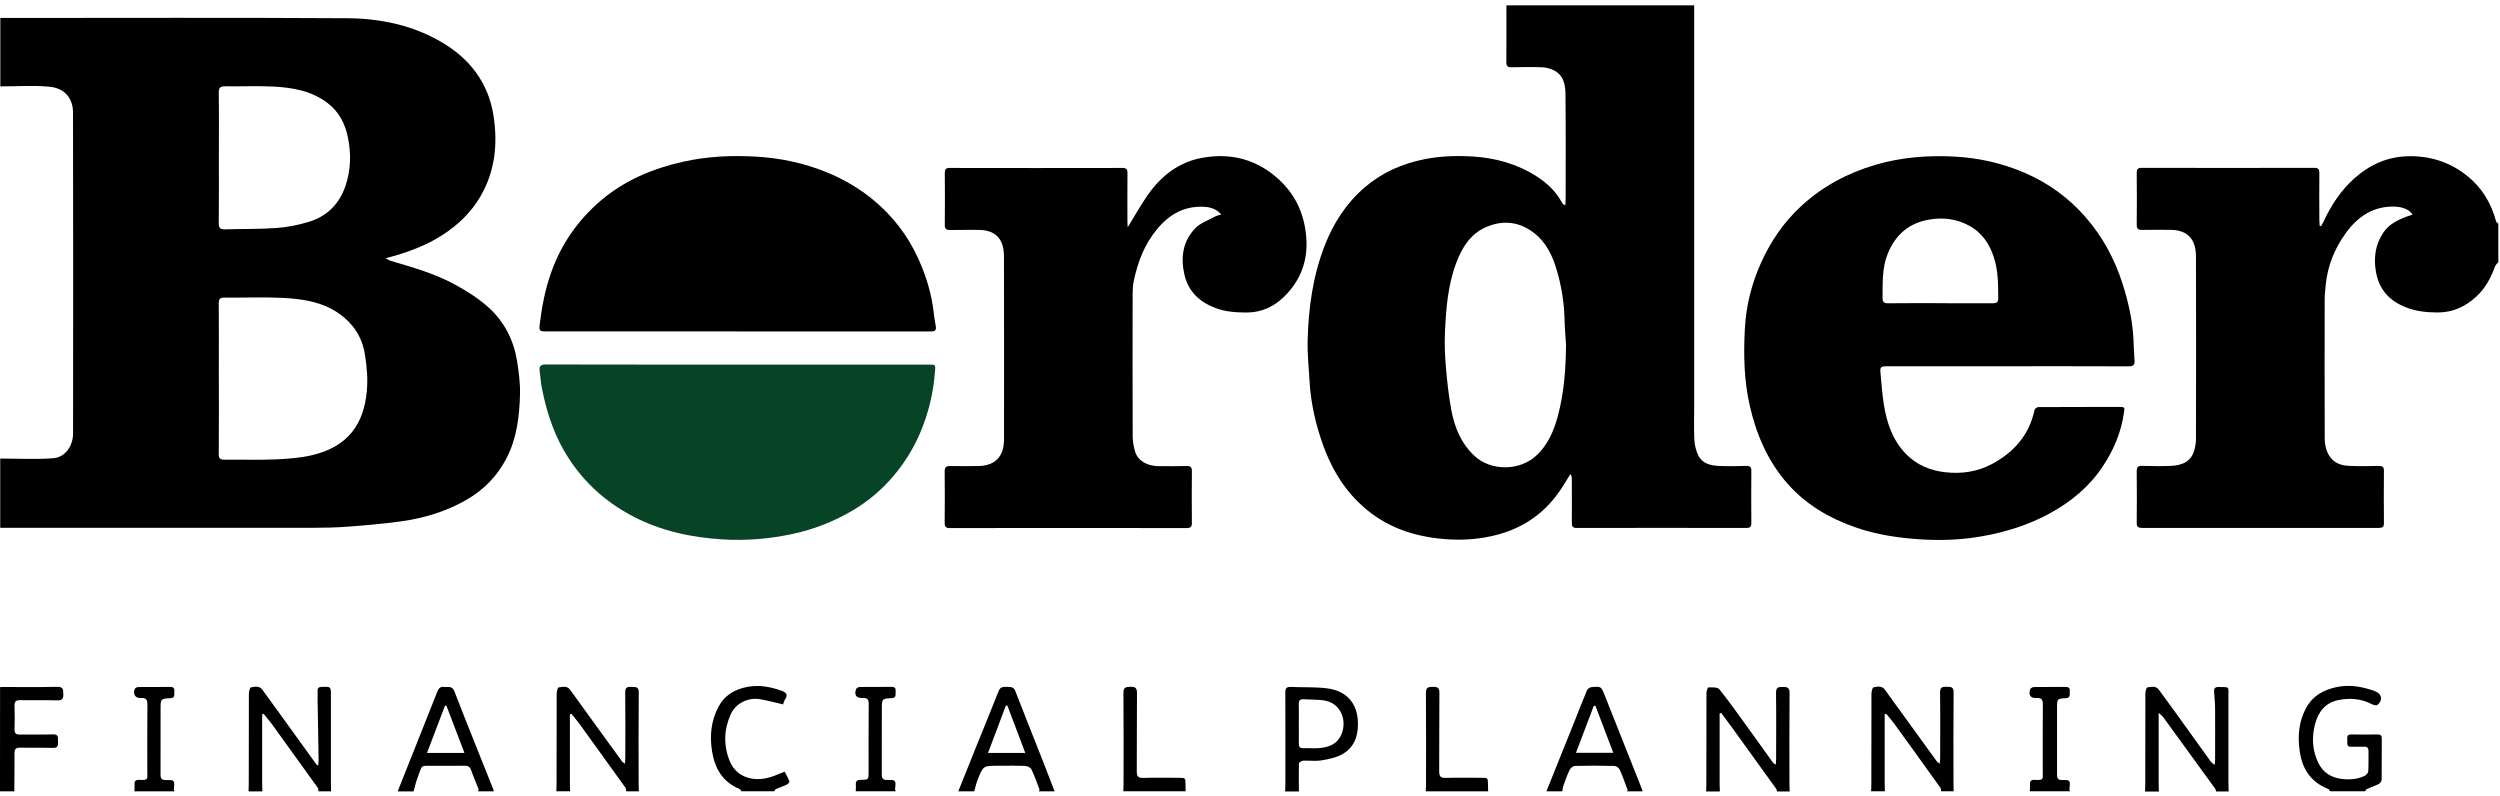 <svg xmlns="http://www.w3.org/2000/svg" xmlns:xlink="http://www.w3.org/1999/xlink" width="465px" height="148px" viewBox="0 0 465 148"><title>bfp-logo</title><g id="Page-1" stroke="none" stroke-width="1" fill="none" fill-rule="evenodd"><g id="bfp-logo" fill-rule="nonzero"><path d="M464.69,48.71 C464.48,49.01 464.18,49.27 464.06,49.6 C463.3,51.7 462.26,53.63 460.61,55.15 C458.59,57.01 456.27,58.12 453.44,58.12 C451.37,58.12 449.37,57.91 447.44,57.14 C444.34,55.91 442.44,53.76 441.9,50.4 C441.49,47.86 441.83,45.51 443.25,43.34 C444.28,41.75 445.86,40.97 447.55,40.32 C447.93,40.17 448.33,40.06 448.73,39.93 C448.23,39.03 446.93,38.48 445.45,38.43 C441.47,38.3 438.58,40.25 436.35,43.31 C434.25,46.2 432.92,49.43 432.58,53.02 C432.5,53.92 432.39,54.83 432.39,55.73 C432.38,64.28 432.36,72.83 432.4,81.38 C432.4,82.72 432.63,84.06 433.55,85.19 C434.49,86.34 435.77,86.61 437.1,86.66 C438.87,86.73 440.64,86.7 442.41,86.66 C443.1,86.65 443.42,86.81 443.41,87.58 C443.38,90.82 443.38,94.07 443.41,97.31 C443.41,98.02 443.14,98.19 442.48,98.19 C427.79,98.18 413.11,98.18 398.42,98.19 C397.72,98.19 397.42,98.02 397.43,97.26 C397.46,94.05 397.46,90.84 397.43,87.63 C397.43,86.91 397.64,86.64 398.38,86.65 C400.21,86.69 402.06,86.74 403.89,86.65 C406.12,86.53 407.61,85.7 408.15,83.7 C408.33,83.05 408.45,82.37 408.45,81.7 C408.47,70.37 408.49,59.03 408.45,47.7 C408.44,44.62 407.04,42.71 403.49,42.75 C401.82,42.77 400.15,42.72 398.47,42.76 C397.72,42.78 397.42,42.59 397.43,41.77 C397.47,38.56 397.46,35.35 397.43,32.14 C397.43,31.47 397.62,31.22 398.32,31.22 C409.04,31.24 419.76,31.24 430.48,31.22 C431.26,31.22 431.4,31.54 431.4,32.22 C431.37,35.13 431.39,38.05 431.4,40.97 C431.4,41.31 431.43,41.65 431.45,41.99 C431.54,42.02 431.63,42.05 431.71,42.08 C431.89,41.74 432.1,41.41 432.26,41.06 C433.66,38.06 435.47,35.34 437.95,33.14 C440.76,30.65 444.01,29.16 447.87,29.06 C452.01,28.96 455.68,30.15 458.88,32.7 C461.62,34.89 463.37,37.77 464.27,41.17 C464.32,41.35 464.55,41.47 464.69,41.62 L464.69,48.7 L464.69,48.71 Z" id="Path" fill="#000000"></path><path d="M398.98,147.19 C398.99,146.76 399.02,146.32 399.02,145.89 C399.02,140.26 399.02,134.63 399.04,129 C399.04,128.6 399.24,127.88 399.41,127.86 C400.14,127.77 400.97,127.49 401.56,128.31 C402.5,129.62 403.48,130.91 404.42,132.22 C406.68,135.36 408.94,138.51 411.2,141.65 C411.34,141.85 411.57,141.98 411.91,142.28 C411.95,141.84 412.01,141.57 412.01,141.3 C412.01,138.22 412.03,135.15 412.01,132.07 C412.01,130.93 411.91,129.8 411.82,128.67 C411.76,127.97 412.07,127.76 412.74,127.78 C414.75,127.82 414.49,127.63 414.49,129.51 C414.49,134.94 414.49,140.38 414.49,145.81 C414.49,146.28 414.52,146.74 414.53,147.21 L412.17,147.21 C412.14,147.06 412.15,146.88 412.07,146.77 C408.84,142.3 405.6,137.84 402.36,133.39 C402.19,133.16 401.94,132.99 401.51,132.59 C401.51,133.29 401.51,133.67 401.51,134.05 C401.51,137.97 401.51,141.9 401.51,145.82 C401.51,146.29 401.54,146.75 401.55,147.22 L398.99,147.22 L398.98,147.19 Z" id="Path" fill="#000000"></path><path d="M317.34,147.19 C317.35,146.79 317.38,146.39 317.38,145.99 C317.38,140.29 317.38,134.59 317.4,128.89 C317.4,128.52 317.65,127.84 317.77,127.85 C318.47,127.86 319.47,127.79 319.8,128.2 C321.79,130.7 323.63,133.32 325.51,135.91 C326.95,137.9 328.37,139.9 329.8,141.89 C329.88,142 330.05,142.05 330.31,142.22 C330.33,141.74 330.36,141.39 330.36,141.05 C330.36,136.99 330.4,132.93 330.34,128.87 C330.33,127.86 330.75,127.76 331.56,127.77 C332.4,127.77 332.87,127.84 332.86,128.91 C332.81,134.61 332.83,140.31 332.84,146.01 C332.84,146.41 332.87,146.81 332.88,147.21 L330.52,147.21 C330.47,147.04 330.45,146.83 330.35,146.69 C327.64,142.92 324.92,139.15 322.2,135.38 C321.52,134.44 320.82,133.52 320.13,132.59 C320.04,132.63 319.94,132.66 319.85,132.7 C319.85,133.08 319.85,133.45 319.85,133.83 C319.85,137.82 319.85,141.82 319.85,145.81 C319.85,146.28 319.88,146.74 319.89,147.21 L317.33,147.21 L317.34,147.19 Z" id="Path" fill="#000000"></path><path d="M348.03,147.19 C348.04,146.72 348.07,146.26 348.07,145.79 C348.07,140.22 348.07,134.66 348.09,129.09 C348.09,128.66 348.27,127.88 348.46,127.85 C349.18,127.73 350.02,127.47 350.6,128.29 C351.68,129.82 352.79,131.33 353.89,132.84 C356.01,135.77 358.12,138.7 360.25,141.62 C360.34,141.74 360.49,141.82 360.8,142.06 C360.83,141.56 360.87,141.23 360.87,140.91 C360.87,136.88 360.91,132.86 360.85,128.83 C360.83,127.81 361.29,127.72 362.09,127.74 C362.83,127.76 363.38,127.72 363.37,128.79 C363.32,134.52 363.34,140.25 363.35,145.98 C363.35,146.38 363.38,146.78 363.39,147.18 L361.03,147.18 C361,146.97 361.04,146.71 360.93,146.55 C358.08,142.56 355.21,138.58 352.33,134.61 C351.86,133.96 351.32,133.36 350.81,132.74 C350.72,132.78 350.64,132.82 350.55,132.86 C350.55,133.21 350.55,133.55 350.55,133.9 C350.55,137.86 350.55,141.82 350.55,145.78 C350.55,146.25 350.58,146.71 350.59,147.18 L348.03,147.18 L348.03,147.19 Z" id="Path" fill="#000000"></path><path d="M103.48,147.19 C103.49,146.76 103.52,146.32 103.52,145.89 C103.52,140.29 103.52,134.7 103.54,129.1 C103.54,128.66 103.72,127.89 103.9,127.86 C104.63,127.75 105.47,127.5 106.05,128.31 C107.14,129.83 108.24,131.34 109.34,132.86 C111.48,135.81 113.62,138.76 115.76,141.71 C115.83,141.8 115.96,141.85 116.25,142.05 C116.28,141.54 116.31,141.18 116.31,140.82 C116.31,136.83 116.34,132.83 116.29,128.84 C116.28,127.94 116.59,127.7 117.43,127.76 C118.15,127.82 118.82,127.62 118.81,128.81 C118.75,134.54 118.78,140.27 118.79,145.99 C118.79,146.39 118.82,146.79 118.83,147.19 L116.47,147.19 C116.44,146.98 116.48,146.72 116.37,146.56 C113.51,142.57 110.65,138.59 107.77,134.62 C107.3,133.97 106.76,133.37 106.26,132.75 C106.17,132.79 106.09,132.83 106,132.87 C106,133.18 106,133.5 106,133.81 C106,137.8 106,141.79 106,145.78 C106,146.25 106.03,146.71 106.04,147.18 L103.48,147.18 L103.48,147.19 Z" id="Path" fill="#000000"></path><path d="M46.23,147.19 C46.24,146.76 46.27,146.32 46.27,145.89 C46.27,140.29 46.27,134.69 46.29,129.08 C46.29,128.65 46.48,127.89 46.68,127.85 C47.41,127.73 48.24,127.49 48.82,128.31 C49.89,129.81 50.99,131.29 52.06,132.78 C54.31,135.89 56.56,139.01 58.81,142.13 C58.86,142.2 58.95,142.24 59.19,142.42 C59.22,141.96 59.26,141.63 59.26,141.3 C59.2,137.54 59.13,133.79 59.07,130.03 C59.07,129.54 59.09,129.05 59.07,128.56 C59.03,127.95 59.31,127.77 59.89,127.76 C61.55,127.71 61.55,127.68 61.55,129.38 C61.55,129.74 61.55,130.1 61.55,130.46 C61.55,135.57 61.55,140.68 61.55,145.79 C61.55,146.26 61.58,146.72 61.59,147.19 L59.23,147.19 C59.2,146.98 59.24,146.72 59.13,146.56 C56.27,142.57 53.41,138.6 50.53,134.63 C50.06,133.98 49.52,133.38 49.02,132.76 C48.93,132.8 48.85,132.84 48.76,132.88 C48.76,133.23 48.76,133.57 48.76,133.92 C48.76,137.88 48.76,141.84 48.76,145.8 C48.76,146.27 48.79,146.73 48.8,147.2 L46.24,147.2 L46.23,147.19 Z" id="Path" fill="#000000"></path><path d="M433.41,147.19 C433.3,147.04 433.22,146.82 433.07,146.76 C429.81,145.48 428.19,143.03 427.73,139.63 C427.36,136.89 427.56,134.3 428.87,131.81 C430.13,129.42 432.18,128.29 434.7,127.78 C437.13,127.29 439.45,127.72 441.74,128.56 C443.01,129.03 443.28,130.25 442.21,131.11 C442.02,131.26 441.49,131.15 441.2,130.99 C439.18,129.94 437.04,129.77 434.87,130.23 C432.46,130.75 431.19,132.43 430.59,134.73 C429.95,137.2 430.1,139.6 431.21,141.9 C432.1,143.73 433.63,144.66 435.64,144.89 C437.11,145.06 438.53,144.94 439.86,144.29 C440.15,144.15 440.49,143.74 440.5,143.43 C440.57,142.19 440.52,140.94 440.54,139.7 C440.55,139.11 440.3,138.87 439.72,138.89 C438.93,138.91 438.15,138.87 437.36,138.9 C436.43,138.94 436.6,138.29 436.6,137.76 C436.6,137.24 436.41,136.59 437.34,136.61 C438.98,136.64 440.62,136.63 442.26,136.61 C442.81,136.61 443.02,136.83 443.01,137.37 C443,139.92 443.01,142.48 442.98,145.03 C442.98,145.3 442.71,145.68 442.47,145.81 C441.76,146.18 440.98,146.42 440.25,146.75 C440.1,146.82 440.02,147.03 439.91,147.18 L433.42,147.18 L433.41,147.19 Z" id="Path" fill="#000000"></path><path d="M178.24,147.19 C179.44,144.21 180.63,141.22 181.83,138.24 C183.13,135.02 184.47,131.81 185.73,128.57 C186.02,127.81 186.51,127.73 187.17,127.76 C187.83,127.79 188.49,127.63 188.84,128.52 C190.57,132.99 192.36,137.44 194.12,141.91 C194.81,143.66 195.47,145.43 196.15,147.19 L193.2,147.19 C193.25,147.08 193.38,146.93 193.35,146.85 C192.87,145.59 192.42,144.3 191.84,143.09 C191.68,142.76 191.1,142.48 190.69,142.46 C189.02,142.39 187.35,142.43 185.68,142.43 C182.88,142.43 182.87,142.43 181.85,145.01 C181.57,145.71 181.41,146.47 181.2,147.19 L178.25,147.19 L178.24,147.19 Z M190.7,140.04 C189.56,137.01 188.47,134.13 187.38,131.26 C187.29,131.25 187.19,131.24 187.1,131.22 C186,134.14 184.9,137.06 183.77,140.04 L190.7,140.04 Z" id="Shape" fill="#000000"></path><path d="M73.97,147.19 C76.42,141.04 78.86,134.88 81.31,128.73 C81.54,128.16 81.8,127.66 82.57,127.77 C83.3,127.88 84.09,127.45 84.53,128.61 C86.8,134.5 89.18,140.35 91.51,146.21 C91.64,146.53 91.75,146.86 91.87,147.19 L88.92,147.19 C88.96,147.05 89.06,146.89 89.02,146.78 C88.57,145.62 88.05,144.48 87.65,143.3 C87.43,142.66 87.11,142.42 86.46,142.43 C84.66,142.45 82.87,142.43 81.07,142.44 C77.97,142.47 78.68,142.05 77.64,144.73 C77.33,145.53 77.16,146.38 76.93,147.2 L73.98,147.2 L73.97,147.19 Z M86.39,140.05 C85.23,137.01 84.13,134.14 83.04,131.28 C82.95,131.28 82.86,131.26 82.77,131.25 C81.67,134.14 80.57,137.03 79.42,140.05 L86.4,140.05 L86.39,140.05 Z" id="Shape" fill="#000000"></path><path d="M287.63,147.19 C289.35,142.92 291.07,138.65 292.78,134.38 C293.58,132.38 294.35,130.36 295.19,128.37 C295.31,128.1 295.75,127.82 296.06,127.8 C297.78,127.65 297.81,127.66 298.45,129.26 C300.69,134.88 302.92,140.51 305.15,146.14 C305.29,146.49 305.41,146.84 305.54,147.19 L302.59,147.19 C302.64,147.11 302.76,147 302.74,146.95 C302.26,145.66 301.81,144.36 301.25,143.12 C301.11,142.8 300.58,142.47 300.22,142.46 C297.8,142.4 295.38,142.4 292.96,142.46 C292.6,142.46 292.11,142.87 291.94,143.22 C291.47,144.2 291.12,145.24 290.75,146.27 C290.65,146.56 290.64,146.88 290.59,147.19 L287.64,147.19 L287.63,147.19 Z M296.75,131.28 C296.65,131.28 296.54,131.29 296.44,131.3 C295.35,134.16 294.27,137.03 293.13,140.02 L300.07,140.02 C298.92,137.01 297.84,134.15 296.75,131.28 Z" id="Shape" fill="#000000"></path><path d="M239.04,147.19 C239.05,146.79 239.08,146.39 239.08,145.99 C239.08,140.27 239.1,134.54 239.07,128.82 C239.07,128 239.31,127.73 240.13,127.77 C242.31,127.87 244.51,127.76 246.67,128.01 C250.28,128.43 252.42,130.59 252.57,134.26 C252.67,136.79 251.94,139.02 249.64,140.3 C248.5,140.94 247.1,141.21 245.79,141.43 C244.67,141.61 243.5,141.43 242.36,141.49 C242.09,141.5 241.61,141.81 241.6,141.99 C241.55,143.73 241.58,145.47 241.6,147.21 L239.04,147.21 L239.04,147.19 Z M241.58,134.54 C241.58,135.78 241.6,137.03 241.58,138.27 C241.57,138.88 241.75,139.18 242.41,139.16 C243.46,139.13 244.52,139.24 245.55,139.13 C247.27,138.94 248.76,138.39 249.52,136.55 C250.6,133.92 249.33,130.93 246.62,130.35 C245.3,130.07 243.91,130.17 242.55,130.06 C241.84,130.01 241.54,130.26 241.57,131 C241.62,132.18 241.58,133.36 241.58,134.53 L241.58,134.54 Z" id="Shape" fill="#000000"></path><path d="M0,147.19 C0,140.77 0,134.35 0.01,127.94 C0.01,127.88 0.05,127.82 0.07,127.78 C3.61,127.78 7.14,127.83 10.66,127.75 C11.77,127.73 11.75,128.27 11.78,129.07 C11.81,129.94 11.6,130.29 10.64,130.27 C8.35,130.2 6.05,130.27 3.76,130.23 C2.92,130.21 2.67,130.51 2.7,131.31 C2.75,132.75 2.75,134.19 2.7,135.63 C2.67,136.43 2.99,136.65 3.74,136.63 C5.77,136.59 7.81,136.67 9.84,136.59 C10.92,136.55 10.78,137.2 10.79,137.86 C10.8,138.55 10.87,139.15 9.82,139.11 C7.79,139.04 5.76,139.11 3.73,139.07 C2.96,139.05 2.7,139.31 2.7,140.09 C2.72,142.4 2.67,144.71 2.66,147.02 C2.66,147.08 2.72,147.13 2.76,147.19 L0,147.19 L0,147.19 Z" id="Path" fill="#000000"></path><path d="M137.91,147.19 C137.8,147.04 137.72,146.82 137.57,146.76 C134.39,145.45 132.94,142.92 132.43,139.67 C131.98,136.8 132.27,134.05 133.63,131.47 C134.76,129.32 136.64,128.21 139.01,127.76 C141.23,127.34 143.31,127.75 145.38,128.48 C146.18,128.77 146.63,129.16 146.05,130.05 C145.83,130.39 145.73,130.81 145.65,131.02 C144.14,130.67 142.76,130.29 141.36,130.05 C139.13,129.68 136.85,130.8 135.92,132.85 C134.63,135.7 134.54,138.66 135.74,141.58 C137,144.65 140.21,145.47 143.25,144.56 C144.11,144.31 144.92,143.92 145.94,143.52 C146.23,144.08 146.59,144.7 146.84,145.36 C146.89,145.48 146.55,145.84 146.32,145.95 C145.68,146.25 145,146.47 144.35,146.75 C144.2,146.82 144.12,147.03 144.01,147.18 L137.91,147.18 L137.91,147.19 Z" id="Path" fill="#000000"></path><path d="M377.54,147.19 C377.55,146.79 377.61,146.39 377.58,145.99 C377.53,145.33 377.74,145.02 378.46,145.06 C380.2,145.15 379.95,144.92 379.95,143.57 C379.95,139.38 379.93,135.19 379.97,131.01 C379.97,130.11 379.72,129.78 378.8,129.83 C377.66,129.89 377.24,129.28 377.63,128.19 C377.7,128 378.06,127.79 378.28,127.79 C380.28,127.76 382.28,127.79 384.27,127.77 C385.13,127.77 384.95,128.37 384.97,128.86 C384.99,129.37 385.02,129.82 384.26,129.86 C382.61,129.94 382.61,129.98 382.61,131.68 C382.61,135.8 382.61,139.93 382.61,144.05 C382.61,144.7 382.71,145.09 383.51,145.08 C385.1,145.07 385.1,145.11 384.91,146.75 C384.89,146.89 384.98,147.04 385.02,147.18 L377.54,147.18 L377.54,147.19 Z" id="Path" fill="#000000"></path><path d="M265.2,147.19 C265.21,146.79 265.24,146.39 265.24,145.99 C265.24,140.29 265.27,134.6 265.22,128.9 C265.22,127.85 265.65,127.76 266.5,127.75 C267.42,127.73 267.75,127.96 267.73,128.94 C267.68,133.78 267.73,138.63 267.69,143.47 C267.69,144.41 267.95,144.72 268.91,144.69 C271.1,144.62 273.3,144.67 275.49,144.67 C276.77,144.67 276.76,144.67 276.76,145.99 C276.76,146.39 276.79,146.79 276.8,147.19 L265.19,147.19 L265.2,147.19 Z" id="Path" fill="#000000"></path><path d="M208.94,147.19 C208.95,146.76 208.98,146.32 208.98,145.89 C208.98,140.23 209.01,134.56 208.96,128.9 C208.96,127.86 209.38,127.76 210.24,127.74 C211.15,127.72 211.49,127.95 211.48,128.94 C211.43,133.78 211.48,138.63 211.44,143.47 C211.44,144.41 211.7,144.72 212.66,144.69 C214.85,144.62 217.05,144.67 219.24,144.67 C220.51,144.67 220.51,144.67 220.5,145.98 C220.5,146.38 220.53,146.78 220.54,147.18 L208.93,147.18 L208.94,147.19 Z" id="Path" fill="#000000"></path><path d="M159.16,147.19 C159.17,146.79 159.23,146.39 159.19,145.99 C159.14,145.32 159.37,145.05 160.07,145.05 C161.56,145.05 161.56,145.01 161.56,143.56 C161.56,139.37 161.54,135.18 161.58,130.99 C161.58,130.08 161.31,129.77 160.4,129.82 C159.27,129.88 158.84,129.26 159.23,128.18 C159.3,127.99 159.66,127.78 159.89,127.78 C161.89,127.75 163.89,127.78 165.88,127.76 C166.74,127.76 166.57,128.35 166.58,128.85 C166.59,129.35 166.64,129.81 165.88,129.85 C164.02,129.95 164.02,129.98 164.02,131.86 C164.02,135.92 164.03,139.98 164.01,144.04 C164.01,144.8 164.24,145.08 165.02,145.07 C166.66,145.05 166.66,145.09 166.48,146.83 C166.47,146.94 166.57,147.06 166.63,147.17 L159.15,147.17 L159.16,147.19 Z" id="Path" fill="#000000"></path><path d="M24.99,147.19 C25,146.79 25.06,146.39 25.03,145.99 C24.98,145.33 25.19,145.02 25.91,145.06 C27.65,145.15 27.4,144.92 27.4,143.57 C27.4,139.41 27.37,135.26 27.42,131.11 C27.43,130.12 27.16,129.76 26.15,129.83 C25.15,129.91 24.63,129.01 25.1,128.1 C25.19,127.93 25.51,127.79 25.73,127.79 C27.73,127.77 29.72,127.79 31.72,127.77 C32.58,127.77 32.41,128.36 32.42,128.86 C32.44,129.36 32.48,129.82 31.72,129.86 C29.87,129.96 29.87,129.99 29.87,131.88 C29.87,135.94 29.88,139.99 29.86,144.05 C29.86,144.8 30.08,145.1 30.87,145.09 C32.51,145.07 32.5,145.11 32.33,146.85 C32.32,146.96 32.42,147.08 32.47,147.19 L24.99,147.19 L24.99,147.19 Z" id="Path" fill="#000000"></path><path d="M0.04,98.2 L0.04,85.29 C3.36,85.29 6.65,85.48 9.91,85.23 C12.16,85.06 13.58,82.89 13.59,80.67 C13.62,60.75 13.62,40.84 13.58,20.92 C13.58,18.43 12.16,16.41 9.21,16.13 C6.2,15.85 3.14,16.07 0.06,16.07 L0.06,3.34 C0.58,3.34 1.06,3.34 1.54,3.34 C22.55,3.34 43.57,3.26 64.58,3.39 C70.7,3.43 76.67,4.66 82.07,7.8 C87.37,10.88 90.84,15.4 91.79,21.49 C92.6,26.68 92.11,31.78 89.4,36.47 C87.66,39.48 85.24,41.81 82.33,43.69 C79.15,45.75 75.65,47.01 71.71,48.04 C72.2,48.28 72.44,48.45 72.71,48.53 C76.83,49.74 80.98,50.92 84.75,53 C86.97,54.22 89.18,55.62 91.03,57.33 C93.8,59.91 95.53,63.24 96.15,67.01 C96.49,69.11 96.78,71.27 96.72,73.39 C96.61,77.47 96.13,81.51 94.21,85.23 C92.51,88.52 90.05,91.05 86.86,92.91 C83.03,95.14 78.88,96.38 74.54,96.98 C71.27,97.43 67.98,97.71 64.69,97.96 C62.45,98.13 60.19,98.17 57.94,98.17 C39.12,98.19 20.31,98.17 1.49,98.17 L0.04,98.17 L0.04,98.2 Z M40.71,70.38 C40.71,75.06 40.73,79.74 40.69,84.43 C40.69,85.24 40.92,85.52 41.75,85.5 C44.9,85.46 48.05,85.58 51.19,85.45 C53.5,85.35 55.86,85.18 58.1,84.65 C64.75,83.06 67.67,78.88 68.23,72.73 C68.44,70.43 68.23,68.04 67.84,65.75 C67.33,62.68 65.69,60.18 63.11,58.36 C59.97,56.14 56.33,55.6 52.66,55.41 C49.03,55.23 45.39,55.39 41.75,55.35 C40.91,55.35 40.69,55.62 40.69,56.43 C40.72,61.08 40.71,65.73 40.7,70.38 L40.71,70.38 Z M40.71,29.27 C40.71,33.36 40.73,37.45 40.69,41.55 C40.69,42.42 40.96,42.68 41.82,42.66 C45.05,42.56 48.29,42.64 51.51,42.4 C53.54,42.25 55.59,41.83 57.54,41.23 C60.89,40.19 63.14,37.88 64.27,34.55 C65.27,31.58 65.33,28.52 64.7,25.49 C64.19,23.02 63.07,20.82 60.99,19.21 C57.99,16.89 54.44,16.29 50.82,16.1 C47.88,15.95 44.92,16.1 41.98,16.05 C41.01,16.03 40.67,16.27 40.69,17.3 C40.75,21.29 40.71,25.29 40.71,29.28 L40.71,29.27 Z" id="Shape" fill="#000000"></path><path d="M291.16,38.2 C291.18,37.75 291.21,37.44 291.21,37.12 C291.21,30.6 291.25,24.08 291.18,17.56 C291.16,15.86 290.88,14.08 289.14,13.14 C288.48,12.79 287.69,12.56 286.95,12.52 C285.02,12.44 283.08,12.47 281.15,12.51 C280.42,12.53 280.18,12.29 280.18,11.55 C280.21,8.44 280.19,5.33 280.19,2.21 C280.19,1.82 280.19,1.44 280.19,0.99 L315.12,0.99 L315.12,75.25 C315.12,77.45 315.05,79.64 315.15,81.83 C315.2,82.8 315.46,83.82 315.88,84.7 C316.61,86.21 318.12,86.58 319.63,86.66 C321.36,86.75 323.11,86.7 324.84,86.66 C325.53,86.65 325.75,86.88 325.75,87.57 C325.72,90.81 325.72,94.06 325.75,97.3 C325.75,98 325.5,98.2 324.83,98.2 C314.3,98.18 303.78,98.18 293.25,98.2 C292.54,98.2 292.36,97.93 292.36,97.27 C292.38,94.55 292.37,91.83 292.36,89.11 C292.36,88.81 292.32,88.51 292.1,88.17 C291.44,89.22 290.82,90.29 290.12,91.3 C286.96,95.91 282.6,98.65 277.14,99.78 C274.6,100.31 272.04,100.48 269.47,100.32 C263.87,99.99 258.68,98.48 254.24,94.83 C249.87,91.24 247.26,86.55 245.58,81.29 C244.5,77.93 243.78,74.5 243.58,70.96 C243.44,68.43 243.16,65.89 243.22,63.36 C243.37,57.33 244.18,51.38 246.38,45.71 C248,41.54 250.37,37.84 253.79,34.89 C256.99,32.13 260.71,30.47 264.86,29.63 C267.83,29.03 270.82,28.93 273.8,29.1 C278.11,29.35 282.22,30.48 285.88,32.85 C287.74,34.05 289.36,35.56 290.45,37.55 C290.53,37.69 290.61,37.83 290.71,37.95 C290.77,38.01 290.87,38.04 291.13,38.16 L291.16,38.2 Z M291.28,64.14 C291.19,62.58 291.04,61.03 291.01,59.47 C290.94,56.39 290.46,53.37 289.61,50.42 C288.82,47.67 287.65,45.1 285.28,43.29 C282.49,41.17 279.41,40.88 276.28,42.3 C273.48,43.57 271.94,46.04 270.88,48.85 C269.29,53.05 268.96,57.45 268.76,61.86 C268.66,64.03 268.76,66.23 268.95,68.4 C269.17,71.03 269.46,73.66 269.94,76.25 C270.54,79.46 271.75,82.44 274.2,84.75 C277.27,87.65 282.61,87.62 285.71,84.78 C287.95,82.73 289.05,80.06 289.8,77.23 C290.93,72.95 291.24,68.56 291.28,64.14 L291.28,64.14 Z" id="Shape" fill="#000000"></path><path d="M373.36,68.13 C365.89,68.13 358.41,68.13 350.94,68.13 C349.81,68.13 349.66,68.29 349.77,69.36 C349.96,71.29 350.08,73.23 350.38,75.14 C350.93,78.63 352.01,81.91 354.59,84.52 C356.6,86.55 359.11,87.53 361.85,87.84 C364.87,88.18 367.82,87.75 370.54,86.29 C374.61,84.09 377.44,80.91 378.42,76.26 C378.47,76.03 378.88,75.72 379.13,75.72 C384.24,75.69 389.36,75.7 394.47,75.69 C395.32,75.69 395.14,76.09 395.06,76.69 C394.56,80.39 393.14,83.72 391.09,86.79 C388.6,90.53 385.24,93.31 381.31,95.46 C377.33,97.64 373.07,98.97 368.64,99.75 C364.97,100.4 361.25,100.56 357.54,100.34 C353.25,100.09 349,99.47 344.92,98.02 C340.13,96.32 335.86,93.8 332.48,89.96 C328.79,85.77 326.67,80.8 325.44,75.38 C324.37,70.69 324.3,65.94 324.54,61.21 C324.76,56.92 325.79,52.76 327.59,48.79 C329.4,44.81 331.82,41.29 335.02,38.33 C338.98,34.67 343.63,32.19 348.79,30.67 C353.64,29.24 358.62,28.85 363.64,29.13 C368.11,29.38 372.44,30.36 376.58,32.14 C380.99,34.03 384.76,36.79 387.9,40.37 C391.1,44.03 393.37,48.26 394.84,52.91 C395.86,56.15 396.61,59.44 396.81,62.84 C396.89,64.24 396.91,65.64 397.02,67.03 C397.09,67.91 396.77,68.14 395.91,68.14 C388.4,68.11 380.9,68.12 373.39,68.12 L373.36,68.13 Z M360.86,56.4 C364.13,56.4 367.41,56.39 370.68,56.41 C371.38,56.41 371.67,56.23 371.67,55.47 C371.66,52.91 371.67,50.35 370.86,47.88 C370.03,45.31 368.61,43.2 366.14,41.91 C363.89,40.73 361.53,40.42 359.02,40.81 C355.12,41.42 352.58,43.6 351.11,47.21 C350.04,49.85 350.2,52.6 350.15,55.35 C350.14,56.18 350.41,56.42 351.22,56.41 C354.43,56.37 357.64,56.39 360.85,56.39 L360.86,56.4 Z" id="Shape" fill="#000000"></path><path d="M209.73,42.32 C211.04,40.19 212.16,38.16 213.48,36.27 C215.94,32.75 219.22,30.18 223.47,29.38 C228.97,28.34 233.96,29.66 238.1,33.6 C241.07,36.43 242.59,39.89 242.95,43.98 C243.35,48.41 241.95,52.14 238.83,55.2 C236.9,57.08 234.56,58.16 231.74,58.13 C229.81,58.11 227.92,57.99 226.1,57.3 C223.13,56.18 221.01,54.24 220.29,51.04 C219.57,47.82 220.01,44.8 222.38,42.4 C223.31,41.46 224.72,40.98 225.93,40.31 C226.26,40.13 226.64,40.05 227.15,39.88 C226.2,38.81 225.05,38.52 223.88,38.46 C220.31,38.3 217.56,39.83 215.29,42.53 C212.9,45.36 211.65,48.66 210.89,52.2 C210.73,52.96 210.67,53.74 210.67,54.52 C210.65,63.4 210.65,72.27 210.68,81.15 C210.68,82.13 210.87,83.15 211.16,84.09 C211.67,85.7 213.38,86.68 215.42,86.7 C217.19,86.71 218.96,86.72 220.73,86.68 C221.46,86.66 221.69,86.92 221.69,87.65 C221.66,90.86 221.66,94.07 221.69,97.28 C221.69,98.03 221.42,98.22 220.71,98.22 C206.02,98.2 191.34,98.2 176.65,98.22 C175.9,98.22 175.7,97.95 175.71,97.24 C175.74,94.06 175.75,90.89 175.71,87.71 C175.7,86.84 176.03,86.66 176.81,86.68 C178.45,86.72 180.09,86.69 181.73,86.69 C185.06,86.69 186.75,85 186.75,81.68 C186.75,70.35 186.77,59.01 186.74,47.68 C186.73,44.48 185.21,42.73 181.87,42.76 C180.17,42.78 178.46,42.73 176.76,42.78 C176.01,42.8 175.72,42.6 175.73,41.79 C175.77,38.58 175.76,35.37 175.73,32.16 C175.73,31.5 175.92,31.24 176.63,31.24 C187.35,31.26 198.07,31.26 208.79,31.24 C209.56,31.24 209.72,31.55 209.71,32.24 C209.68,35.22 209.7,38.2 209.7,41.18 C209.7,41.52 209.73,41.86 209.75,42.31 L209.73,42.32 Z" id="Path" fill="#000000"></path><path d="M137.12,61.64 C125.25,61.64 113.38,61.64 101.51,61.64 C100.39,61.64 100.24,61.5 100.38,60.39 C100.78,57.09 101.39,53.84 102.51,50.69 C104.39,45.39 107.5,40.93 111.75,37.31 C116.19,33.53 121.44,31.33 127.11,30.07 C131.56,29.08 136.08,28.87 140.6,29.13 C145.13,29.39 149.56,30.32 153.78,32.05 C156.94,33.34 159.86,35.05 162.5,37.24 C166.11,40.24 168.87,43.86 170.81,48.12 C172.28,51.37 173.31,54.74 173.69,58.31 C173.77,59.11 173.92,59.9 174.06,60.69 C174.21,61.56 173.73,61.65 173.03,61.65 C165.82,61.64 158.6,61.65 151.39,61.65 C146.64,61.65 141.88,61.65 137.13,61.65 L137.12,61.64 Z" id="Path" fill="#000000"></path><path d="M137.21,67.81 C149.05,67.81 160.88,67.81 172.72,67.81 C174.1,67.81 174.01,67.81 173.9,69.22 C173.6,73.16 172.68,76.93 171.13,80.56 C169.9,83.44 168.26,86.06 166.24,88.47 C164.1,91.02 161.61,93.13 158.78,94.83 C155.2,96.98 151.35,98.49 147.25,99.35 C143.01,100.25 138.72,100.59 134.42,100.33 C128.58,99.98 122.92,98.76 117.69,96.02 C112.21,93.14 107.88,89.06 104.8,83.64 C102.79,80.1 101.62,76.29 100.82,72.35 C100.59,71.24 100.53,70.1 100.37,68.98 C100.25,68.09 100.57,67.79 101.5,67.79 C113.4,67.82 125.3,67.81 137.2,67.81 L137.21,67.81 Z" id="Path" fill="#074327"></path></g></g></svg>